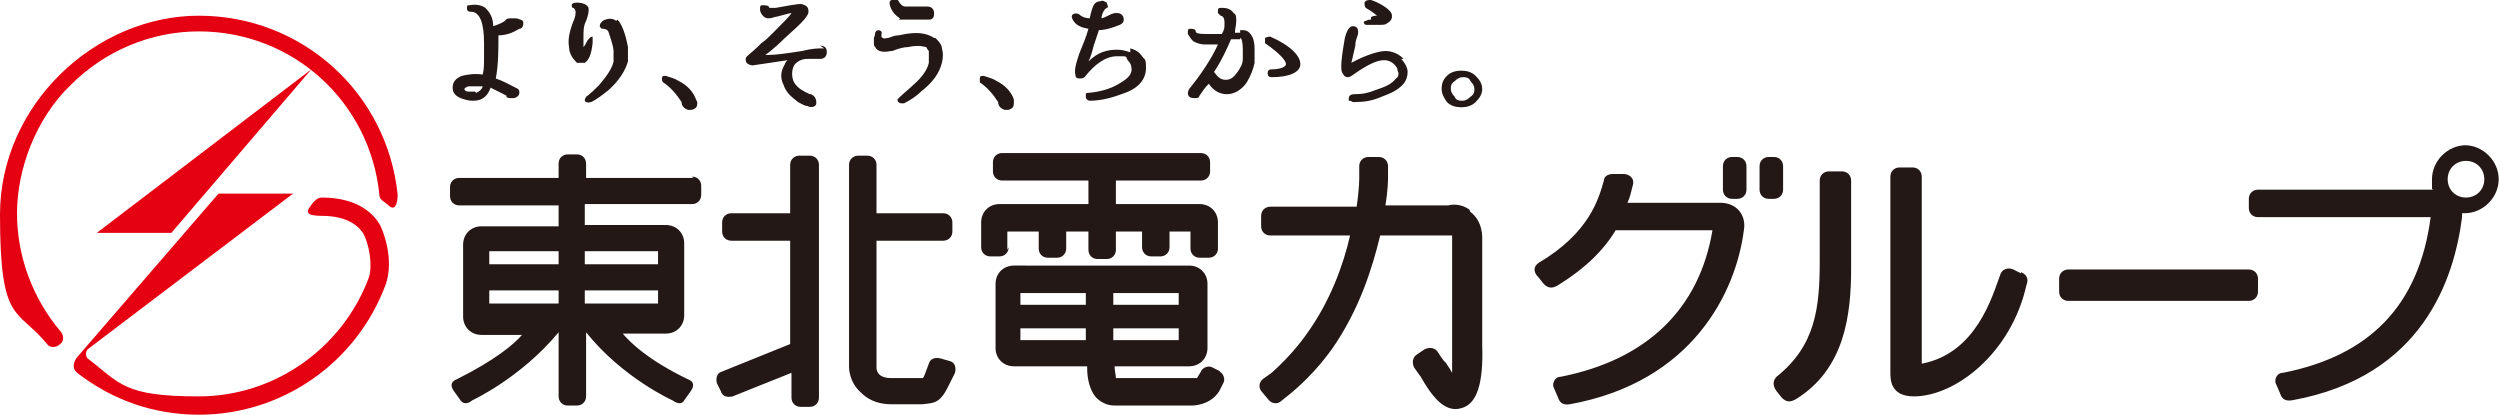 <svg xmlns="http://www.w3.org/2000/svg" id="_レイヤー_3" data-name="レイヤー 3" viewBox="0 0 191.1 31.7"><defs><style>.cls-1,.cls-2{fill:#231815;stroke-width:0}.cls-2{fill:#e50012}</style></defs><path d="M7.4 17.8h5.7L23.8 5.3 7.4 17.8z" class="cls-2"/><path d="M30.4 14.9c-.8-7.8-7.3-13.7-15.2-13.7S0 8 0 16.4s1.3 7.1 3.6 9.9c.2.3.7.3 1 0 .3-.2.3-.7 0-1-2.1-2.5-3.3-5.7-3.3-9s1.4-7.2 4.1-9.8c2.6-2.6 6.1-4.1 9.8-4.1 7.2 0 13.1 5.4 13.8 12.5 0 .4.4.5.7.8.4.4.7.1.7-.9" class="cls-2"/><path d="M29.1 17.3c-.4-.8-1.6-2.2-4.5-2.2-.4 0-.7.4-.9.7-.3.4-.3.7.9.7 2.1 0 2.9.9 3.2 1.4.4.8.7 2.3.4 3.3-2 5.4-7.2 9.1-13 9.1s-6-1-8.5-2.9c0 0-.3-.3 0-.7l15.7-11.9h-5.7L5.9 27.3s-.6.7 0 1.2c2.7 2.1 5.9 3.2 9.3 3.2 6.4 0 12.1-4 14.3-10 .5-1.5.1-3.3-.4-4.4" class="cls-2"/><path d="M39.1 1.4c-.2 0-.4 0-.5.2-.3.2-.6.3-.9.4 0-.7-.3-1.1-.6-1.4-.3-.2-.7-.3-1.2-.2-.1 0-.2 0-.2.1v.2s0 .2.3.2c.7 0 1 .9 1 2.4v1c0 .6 0 1-.1 1.4-.6-.1-1.2 0-1.6.1-.5.2-.7.5-.7.9s.2.6.6.8c.3.1.6.2.9.2h.1c.7 0 1.1-.4 1.3-1l1.2.6c0 .2.2.2.4.2s.3 0 .4-.1c.1 0 .2-.2.2-.3s0-.2-.1-.3c-.6-.3-1.1-.6-1.7-.8.2-1.1.2-2.2.2-3.3.6 0 1.1-.2 1.6-.5.2 0 .3-.2.3-.4s0-.2-.2-.3c-.1 0-.2-.1-.4-.1M36.3 7h-.5c-.2 0-.3-.1-.3-.2 0 0 0-.1.3-.2h1.1c-.1.3-.3.4-.5.5M68.7 1.5H71c.4 0 .4-.3.4-.5 0-.3-.2-.5-.5-.5h-1.7c-.2 0-.4-.2-.5-.4-.1-.2-.3-.2-.5-.1-.2 0-.2.2-.2.3.1.6.6 1 .8 1.1M71.4 2.9c-.6-.4-1.4-.5-2.7-.2-.3 0-.5.1-.8.2-.2 0-.3.1-.4 0-.2 0-.1-.3-.1-.4 0-.2-.4-.3-.5 0 0 0 0 .2-.1.4v.4c0 .1 0 .2.1.3.2.4.7.4 1.2.3h.1c.5-.2.9-.3 1.2-.3.9-.2 1.3 0 1.4 0 0 0 .1.2.2.3v.9c-.1.5-.5 1.1-1.2 1.7-.3.3-.7.6-1 .9l-.2.2s0 .2.1.2c0 .1.2.1.3.1h.1c.4-.2.9-.5 1.3-.9.9-.7 1.4-1.4 1.6-2.2.1-.4.1-.8 0-1.1 0-.3-.3-.6-.5-.8M86.4 4c-.3-.1-.6-.2-1-.2-.8 0-1.5.2-2.2.9.2-.4.3-.8.4-1.2l.4-1.2c.5 0 1.1-.2 1.6-.4.2-.1.3-.2.3-.4 0-.3-.2-.5-.5-.5h-.2c-.4.1-.6.3-1 .4 0-.3.2-.7.4-.8.2 0 0-.3 0-.4-.2-.1-.3-.2-.5-.1-.2 0-.4.1-.5.3-.1.2-.2.5-.3 1-.3 0-.6-.1-.8-.3-.2-.1-.3-.1-.5 0-.1.1-.1.2 0 .4.2.4.6.6 1.2.7-.2.7-.3.9-.7 1.9-.2.6-.4 1.2-.3 1.6 0 .2.1.3.3.3.1 0 .3 0 .4-.1.8-1 1.6-1.6 2.5-1.6s.6 0 .8.3c.2.2.3.4.3.7 0 .4-.3.7-.8 1-.6.4-1.4.7-2.5.8-.1 0-.2 0-.2.1v.2c0 .2.2.3.3.3 1 0 1.9-.3 2.7-.6 1.1-.4 1.6-1.1 1.6-1.9s-.1-.6-.3-.9c-.2-.3-.5-.5-.9-.6M97.2 2.8c-.2 0-.3 0-.5.1v.4c1.3.9 1.6 1.4 1.6 1.6s-.4.4-1.1.4c-.2 0-.3.1-.3.3s.1.3.3.3c1.4 0 2.2-.4 2.2-1s-.7-1.4-2.3-2.1M94.8 2.5h-.4c0-.3.1-.6.1-.9s0-.5-.2-.6c-.2-.3-.5-.4-.9-.4-.2 0-.3 0-.3.2V1l.2.2s.3 0 .3.5 0 .5-.2.9h-1.2c-.7 0-.8-.1-.8-.2 0-.2-.3-.2-.4-.2-.1 0-.2 0-.2.2v.2c.2.3.3.5.5.6.2.1.5.2.8.2h1c-.5 1.1-1.3 2.3-2.2 3.4 0 0-.1.2-.1.3 0 .3.2.4.5.4s.3 0 .4-.2c.2-.3.4-.6.7-.9.4.6.9.8 1.4.8s1.1-.3 1.5-.9c.3-.5.5-1 .6-1.5v-1c0-.6-.1-1-.4-1.3-.2-.2-.4-.2-.7-.2m.2 2.2c0 .4-.2.7-.4 1-.3.4-.5.6-.9.6s-.6-.2-.9-.6c.6-.9 1-1.8 1.3-2.5h.7v-.1c.1 0 .2.3.2.9v.6M104.8 1.5c-.2 0-.2 0-.4.1-.2 0-.2.2 0 .3h.9c.4 0 .6 0 .7-.1.2-.1.4-.3.4-.5s0-.3-.2-.5c-.3-.3-.8-.6-1.4-.8-.2 0-.4 0-.5.2 0 .1 0 .3.1.4.7.4.8.6.9.6h-.1s-.2 0-.4.1M107.3 4.5c-.4-.4-.9-.6-1.4-.6s-1.5.3-2.6.9l.3-1.3c0-.6.3-.8.2-1.2 0-.1-.1-.3-.4-.3-.3 0-.5.5-.6.9-.4 2.3-.3 2.6-.1 2.8 0 .1.2.2.3.2s.2 0 .6-.3c1-.7 1.7-1 2.2-1s.8.3 1 .6c0 .2.1.3.1.4s0 .3-.2.4c-.3.4-.7.6-1.6.9-.5.2-.9.3-1.6.3-.2 0-.4.1-.4.3v.2s.2 0 .3.1h.2c.7 0 1.3-.1 2-.4.8-.3 1.2-.5 1.6-.9.3-.3.4-.7.4-1 0-.3-.2-.7-.5-1M45.3 3.4v-.6c-.2 0-.3.2-.4.3-.1.2-.2.4-.3.5v-.7c0-.6 0-.9.2-1.3.2-.5.2-.8.2-.9 0-.3-.4-.5-.9-.5-.3 0-.4.1-.4.2 0 0 0 .2.1.2s.2.2.2.3c0 .1 0 .4-.2.8-.3.8-.4 1.4-.3 1.9 0 .5.3.9.6 1.2H44.7c.3-.2.5-.6.6-1.5M47.1 1.6c-.2-.2-.6-.2-.8-.1-.2 0-.6.4-.4.6.1.2.4 0 .6.3.2.6.4 1.2.4 1.5v.8c-.1.5-.5 1.1-1.1 1.8-.3.3-.7.7-1 .9l-.1.2s0 .2.1.2.2.1.3 0h.1c.4-.2.8-.5 1.3-.9.8-.7 1.3-1.5 1.5-2.2V3.6c-.2-1.1-.5-1.8-.8-2.1M63 3.7h-.2c-.3 0-.7 0-1.5.2-1.3.2-2 .3-2.6.3h-.2s.6-.4 1.5-1.3c1-.9 1.8-1.6 1.8-2 0-.2 0-.5-.6-.6-.2 0-1.4.2-1.9.3h-.5c0-.2-.3-.2-.5-.2-.1 0-.2 0-.2.2v.2c.1.4.4.6.6.6.1 0 .3 0 .5-.1.2 0 1.1-.3 1.3-.3-.1.2-.7.8-1.4 1.5-.3.3-.6.6-.9.8-.9.9-1.2 1-1.2 1.2 0 .2 0 .4.5.5 0 0 2.1-.3 2.7-.4 0 0-.2.2-.2.3-.3.5-.4 1-.1 1.6.2.6.6.9 1.1 1.3.2.1.5.3.7.3.4.2.7 0 .7-.2s0-.5-.4-.7h-.1c-.4-.2-.9-.4-1.2-.9-.2-.4-.2-.9 0-1.3.2-.3.6-.5 1-.5h1c.4 0 .5-.3.5-.5 0-.3-.1-.5-.5-.5M112.8 5.8c-.3-.3-.7-.4-1.1-.4s-.8.1-1.1.4c-.3.3-.4.6-.4 1s.2.7.4 1c.3.3.7.4 1.1.4s.8-.1 1.1-.4c.3-.3.5-.6.5-1s-.2-.7-.5-1m-.4 1.6c-.2.2-.4.3-.6.3s-.5 0-.6-.3c-.2-.2-.3-.4-.3-.6s0-.4.3-.6c.2-.2.4-.3.6-.3s.5 0 .6.3c.2.2.3.4.3.6s0 .4-.3.6M77.5 7.6c-.2-.6-.7-1.1-1.3-1.4-.3-.2-.7-.3-1-.4-.2 0-.3 0-.3.2v.3c.6.4 1 .9 1.4 1.5 0 .3.2.5.5.6h.1c.1 0 .3 0 .4-.1.2-.1.2-.3.2-.5ZM53.2 7.6c-.2-.6-.7-1.1-1.3-1.4-.3-.2-.7-.3-1-.4-.2 0-.3 0-.3.2 0 .1 0 .2.1.3.6.4 1 .9 1.4 1.5 0 .3.2.5.5.6h.1c.1 0 .3 0 .4-.1.2-.1.2-.3.2-.5ZM53 13.6h-8.2v-1.1c0-.4-.3-.7-.7-.7h-.7c-.4 0-.7.3-.7.7v1.1h-7.6c-.4 0-.7.3-.7.7v.7c0 .4.3.7.7.7h7.6v1.6h-5.9c-.8 0-1.4.6-1.4 1.4v5.5c0 .8.6 1.4 1.4 1.4h3.1c-.6.7-2 1.9-5 3.4 0 0-.7.2-.2.9l.5.7s.3.5.9 0c0 0 3.7-1.7 6.6-5.2v4.9c0 .4.3.7.7.7h.7c.4 0 .7-.3.7-.7v-4.9c2.8 3.5 6.6 5.2 6.6 5.2.7.5.9 0 .9 0l.5-.7c.5-.7-.2-.9-.2-.9-3.1-1.5-4.4-2.8-5-3.5h3.3c.8 0 1.4-.6 1.4-1.4v-5.5c0-.8-.6-1.4-1.4-1.4h-6.2v-1.6h8.2c.4 0 .7-.3.7-.7v-.7c0-.4-.3-.7-.7-.7m-10.2 6.7h-5.3v-1h5.3v1Zm-5.3 2h5.3v1h-5.3v-1Zm7.3 0h5.6v1h-5.6v-1Zm5.6-2h-5.6v-1h5.6v1ZM61.8 11.9h-.7c-.4 0-.7.3-.7.7v3.7h-4.5c-.4 0-.7.3-.7.7v.7c0 .4.3.7.7.7h4.5v7.9l-5.2 2.1c-.4.1-.5.5-.4.9l.3.6c.1.4.5.5.9.4l4.5-1.8v1.9c0 .4.3.7.7.7h.7c.4 0 .7-.3.7-.7V12.6c0-.4-.3-.7-.7-.7M72.6 27.6l-.7-.2c-.4-.1-.8 0-.9.4l-.3.8c-.1.2-.1.3-.2.3h-2.4c-.7 0-1.1-.3-1.1-.8v-9.7h5.1c.4 0 .7-.3.7-.7V17c0-.4-.3-.7-.7-.7H67v-3.7c0-.4-.3-.7-.7-.7h-.7c-.4 0-.7.3-.7.7v15.5s0 1.1.9 1.9c.4.4 1.1.9 2.3.9h2.4c1-.1 1.4-.1 2.1-1.6l.4-.8c.1-.4 0-.8-.4-.9M77 19.1v-1.4h2.4V19c0 .4.3.7.7.7h.7c.4 0 .7-.3.7-.7v-1.3h1.7v1.4c0 .4.3.7.7.7h.7c.4 0 .7-.3.7-.7v-1.4h2v1.2c0 .4.3.7.7.7h.7c.4 0 .7-.3.7-.7v-1.2H91V19c0 .4.3.7.7.7h.7c.4 0 .7-.3.7-.7v-2c0-.8-.6-1.4-1.4-1.4h-6.4v-1.8h6.5c.4 0 .7-.3.7-.7v-.7c0-.4-.3-.7-.7-.7H76.6c-.4 0-.7.3-.7.7v.7c0 .4.3.7.7.7h6.6v1.8h-6.8c-.8 0-1.4.6-1.4 1.4v1.9c0 .4.3.7.7.7h.7c.4 0 .7-.3.7-.7M93.3 28.4l-.6-.3c-.3-.2-.8 0-.9.3l-.3.5h-6.2c0-.2-.1-.6-.1-.9h5.7c.8 0 1.4-.6 1.4-1.4v-4.9c0-.8-.6-1.4-1.4-1.4H77.5c-.8 0-1.4.6-1.4 1.4v4.9c0 .8.6 1.4 1.4 1.4h5.6c0 .4 0 1.6.7 2.4.4.4.9.6 1.4.6h5.9c.1 0 1.4 0 2.1-1.1l.3-.6c.2-.3 0-.8-.3-.9m-8.1-3.3h5v.9h-5v-.9Zm5-1.8h-5v-.9h5v.9Zm-7.1 0h-5v-.9h5v.9Zm-5 1.8h5v.9h-5v-.9ZM112.3 16c-.6-.4-1.2-.4-1.6-.3h-4.8c.2-1.2.2-2 .2-2.1v-.9c0-.4-.3-.7-.7-.7h-.8c-.4 0-.7.3-.7.7v.9s0 .9-.2 2.2h-6.6c-.4 0-.7.3-.7.7v.8c0 .4.3.7.7.7h6.1c-.5 2.2-1.5 5-3.3 7.5 0 0-1 1.5-2.7 3l-.7.5c-.3.3-.3.7 0 1l.5.6c.3.3.7.3 1 0l.5-.4c2.1-1.7 3.2-3.4 3.3-3.5 2.1-3 3.1-6.2 3.7-8.7h5.5V28.5c-.1-.2-.3-.5-.5-.8-.1 0-.6-.8-.6-.8-.2-.3-.6-.4-1-.2l-.6.4c-.3.2-.4.6-.2 1l.5.7c.8 1.4 1.8 2.8 3.1 2.4 1.2-.3 1.7-1.9 1.6-4.8v-8.2c0-1.1-.5-1.7-.9-2M158.1 20.6h13.8c.4 0 .7.3.7.7v1c0 .4-.3.7-.7.7h-13.8c-.4 0-.7-.3-.7-.7v-1c0-.4.3-.7.7-.7ZM135.2 12h.4c.4 0 .7.3.7.7v1.8c0 .4-.3.7-.7.7h-.4c-.4 0-.7-.3-.7-.7v-1.8c0-.4.3-.7.7-.7ZM132.4 12h.4c.4 0 .7.3.7.7v1.8c0 .4-.3.7-.7.7h-.4c-.4 0-.7-.3-.7-.7v-1.8c0-.4.3-.7.7-.7ZM131.4 15.5h-7c.2-.4.3-.9.4-1.3.2-.6-.3-.9-.7-.9h-.8c-.4 0-.7.2-.7.5-.4 1.4-1.1 4-5 6.3-.4.3-.4.7 0 1.1l.4.5c.3.3.6.4 1.1.1 2.1-1.3 3.5-2.7 4.4-4.2h7.4c-1 6-5 9.9-11.6 11.2-.5 0-.7.6-.5.9l.3.7c.1.3.3.6.9.5 9.4-1.7 12.7-8.6 13.3-13.3.2-1.1-.5-2.1-1.8-2.1ZM140.8 13.1h-1c-.4 0-.7.3-.7.7v6.1c0 3.6-.3 6.5-3.3 8.9-.3.3-.3.7 0 1.1l.4.5c.3.3.6.4 1.1.1 3.7-2.3 4.2-6.4 4.2-10v-6.7c0-.4-.3-.7-.7-.7ZM154.5 20.9l-.6-.3c-.4-.2-.9 0-1 .4-.6 1.6-1.8 6-6 6.8V13.5c0-.4-.3-.7-.7-.7h-1c-.4 0-.7.3-.7.7v15c0 .5 0 1.8 1.8 1.8 3.1 0 7.4-3.2 8.6-8.5.2-.5 0-.8-.4-1ZM188.5 11.1c-1.4 0-2.6 1.2-2.6 2.6s0 .5.1.8h-13.4c-.4 0-.7.3-.7.7v.7c0 .4.3.7.7.7h13.2c-.9 6.8-4.7 10.6-11.3 11.9-.5 0-.7.6-.5.9l.3.7c.1.3.3.6.9.5 10-1.8 12.4-9.3 13-14v-.3h.2c1.4 0 2.6-1.2 2.6-2.6s-1.2-2.6-2.6-2.6Zm0 4c-.8 0-1.4-.6-1.4-1.4s.6-1.4 1.4-1.4 1.4.6 1.4 1.4-.6 1.4-1.4 1.4Z" class="cls-1"/></svg>